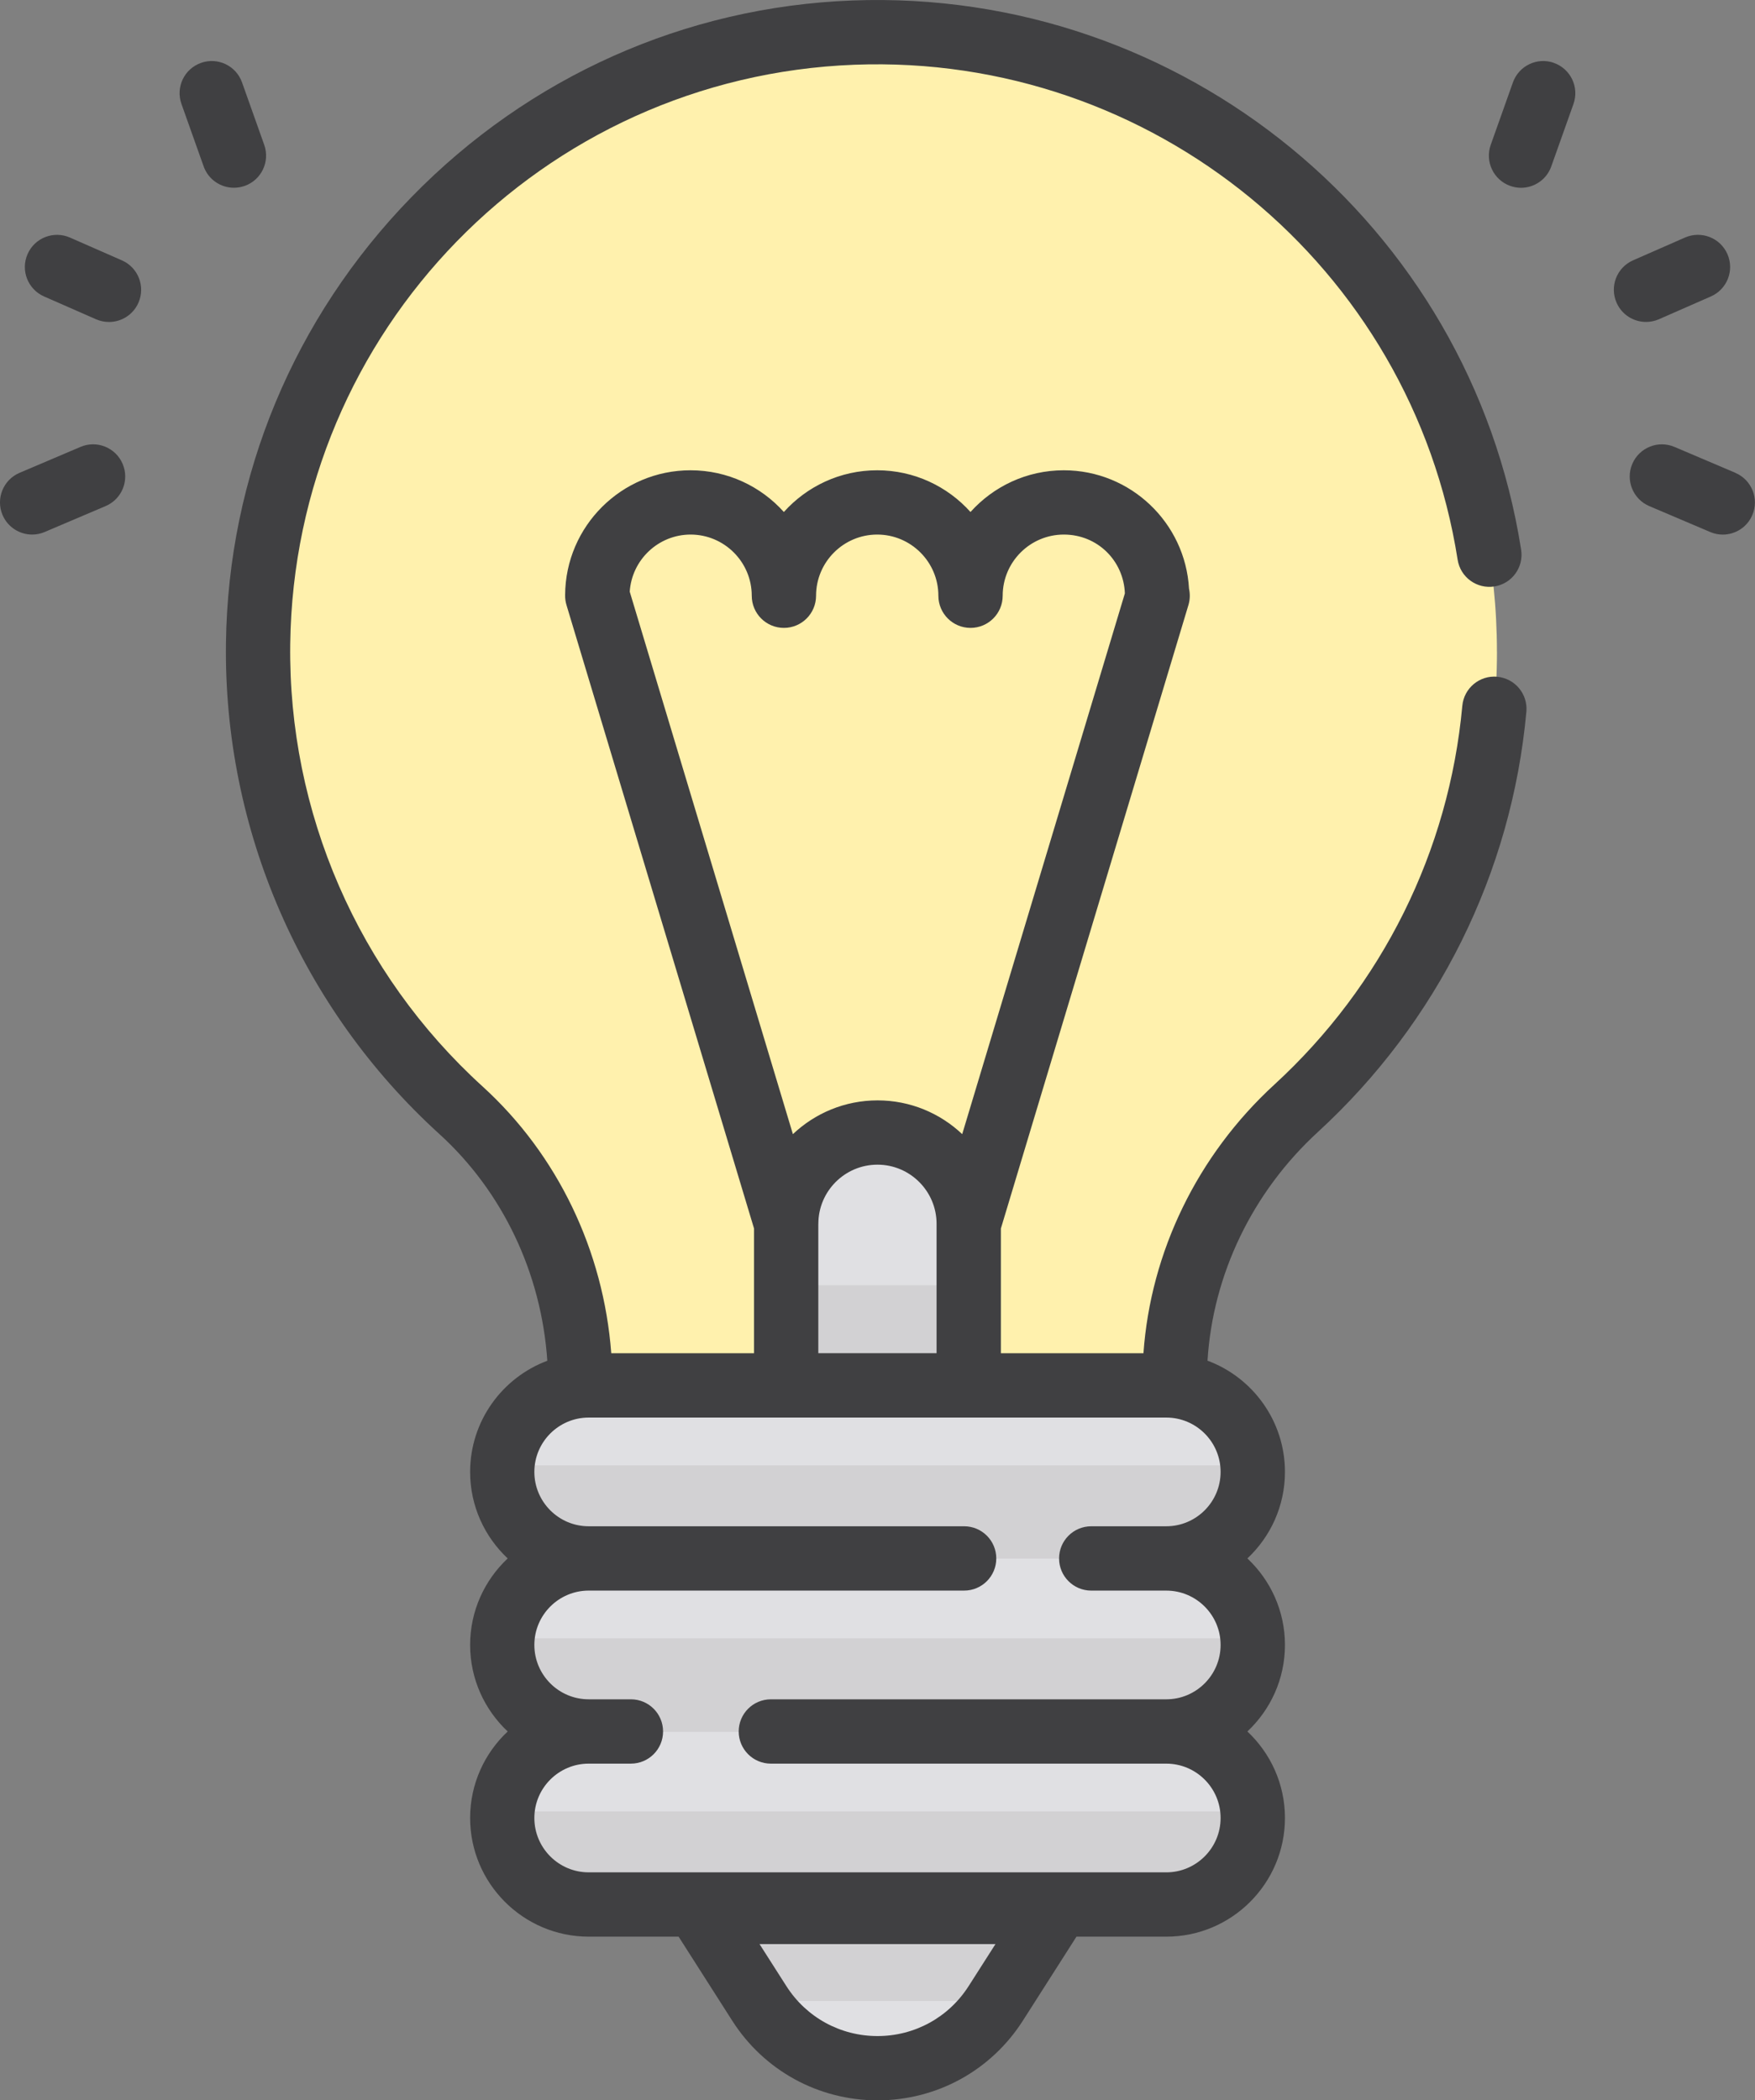 <?xml version="1.0" encoding="UTF-8"?><svg id="_レイヤー_2" xmlns="http://www.w3.org/2000/svg" width="427.88" height="512" viewBox="0 0 427.88 512"><rect x="0" y="0" width="427.88" height="512" fill="#808080" stroke="none"/><defs><style>.cls-1{fill:#fff1ad;}.cls-2{fill:#d2d1d3;}.cls-3{fill:#e0e0e3;}.cls-4{fill:#404042;}</style></defs><g id="Layer_1"><g><g><path class="cls-3" d="M284.34,337.72H143.53c-11.65,0-21.09,9.44-21.09,21.09h0c0,11.65,9.44,21.09,21.09,21.09h140.81c11.65,0,21.09-9.44,21.09-21.09h0c0-11.65-9.44-21.09-21.09-21.09Z"/><path class="cls-3" d="M213.94,504.16h0c-11.68,0-22.54-5.96-28.83-15.8l-14.23-22.3h86.11l-14.23,22.3c-6.28,9.84-17.15,15.8-28.83,15.8Z"/></g><g><polygon class="cls-2" points="243.14 487.78 256.99 466.07 170.88 466.07 184.74 487.78 243.14 487.78"/><path class="cls-2" d="M122.53,357.2c-.04,.53-.08,1.07-.08,1.61,0,11.65,9.44,21.09,21.09,21.09h140.81c11.65,0,21.09-9.44,21.09-21.09,0-.54-.04-1.08-.08-1.61H122.53Z"/></g><path class="cls-3" d="M284.34,379.9H143.53c-11.65,0-21.09,9.44-21.09,21.09h0c0,11.65,9.44,21.09,21.09,21.09h140.81c11.65,0,21.09-9.44,21.09-21.09h0c0-11.65-9.44-21.09-21.09-21.09Z"/><path class="cls-2" d="M122.53,399.38c-.04,.53-.08,1.07-.08,1.61,0,11.65,9.44,21.09,21.09,21.09h140.81c11.65,0,21.09-9.44,21.09-21.09,0-.54-.04-1.08-.08-1.61H122.53Z"/><path class="cls-3" d="M284.34,422.08H143.53c-11.65,0-21.09,9.44-21.09,21.09h0c0,11.65,9.44,21.09,21.09,21.09h140.81c11.65,0,21.09-9.44,21.09-21.09h0c0-11.65-9.44-21.09-21.09-21.09Z"/><path class="cls-2" d="M122.53,441.56c-.04,.53-.08,1.07-.08,1.61,0,11.65,9.44,21.09,21.09,21.09h140.81c11.65,0,21.09-9.44,21.09-21.09,0-.54-.04-1.08-.08-1.61H122.53Z"/><path class="cls-1" d="M364.96,158.86c0-85.36-70.82-154.19-156.92-150.91C128.11,10.99,63.96,76.88,62.93,156.87c-.58,45.1,18.61,85.73,49.46,113.77,18.76,17.05,29.1,41.49,29.1,66.84v.24h144.9v-1.18c0-25.33,10.95-49.25,29.62-66.37,30.09-27.61,48.96-67.25,48.96-111.31Z"/><path class="cls-3" d="M213.94,276.08h0c-12.29,0-22.25,9.96-22.25,22.25v39.39h44.5v-39.39c0-12.29-9.96-22.25-22.25-22.25Z"/><rect class="cls-2" x="191.69" y="313.3" width="44.5" height="24.41"/><path class="cls-4" d="M404.46,77.82l12.67-5.56c3.96-1.74,5.77-6.36,4.02-10.33-1.74-3.96-6.36-5.76-10.33-4.03l-12.67,5.56c-3.96,1.74-5.77,6.36-4.02,10.33,1.29,2.94,4.16,4.69,7.18,4.69,1.05,0,2.12-.21,3.15-.66Z"/><path class="cls-4" d="M423.1,115.26l-14.86-6.32c-3.98-1.69-8.58,.16-10.28,4.15-1.69,3.98,.16,8.58,4.14,10.28l14.86,6.32c1,.43,2.04,.63,3.06,.63,3.05,0,5.95-1.79,7.21-4.77,1.7-3.98-.16-8.59-4.14-10.28Z"/><path class="cls-4" d="M378.87,15.33c-4.08-1.45-8.56,.68-10.01,4.76l-5.41,15.22c-1.45,4.08,.68,8.56,4.76,10.01,.87,.31,1.75,.46,2.62,.46,3.22,0,6.24-2,7.38-5.21l5.41-15.22c1.45-4.08-.68-8.56-4.76-10.01Z"/><path class="cls-4" d="M29.72,63.47l-12.67-5.56c-3.96-1.74-8.59,.06-10.33,4.03-1.74,3.96,.06,8.59,4.03,10.33l12.67,5.56c1.03,.45,2.09,.66,3.15,.66,3.02,0,5.89-1.75,7.18-4.69,1.74-3.97-.06-8.59-4.03-10.33Z"/><path class="cls-4" d="M19.63,108.94l-14.86,6.32c-3.98,1.69-5.84,6.3-4.15,10.28,1.27,2.98,4.17,4.77,7.22,4.77,1.02,0,2.06-.2,3.06-.63l14.86-6.32c3.98-1.69,5.84-6.3,4.14-10.28-1.69-3.98-6.29-5.84-10.28-4.14Z"/><path class="cls-4" d="M59.66,45.32c4.08-1.45,6.21-5.93,4.76-10.01l-5.41-15.22c-1.45-4.08-5.93-6.21-10.01-4.76-4.08,1.45-6.21,5.93-4.76,10.01l5.41,15.22c1.14,3.21,4.16,5.21,7.38,5.21,.87,0,1.76-.15,2.62-.45Z"/><path class="cls-4" d="M365.04,164.97c-4.31-.4-8.12,2.78-8.52,7.09-3.24,35.4-19.51,68.19-45.82,92.33-18.76,17.21-30.17,40.77-31.92,65.49h-34.76v-30.4l45.73-152c.4-1.34,.42-2.71,.14-3.98-.9-16.06-14.25-28.86-30.53-28.86-9.02,0-17.14,3.93-22.75,10.17-5.6-6.24-13.72-10.17-22.75-10.17s-17.14,3.93-22.75,10.17c-5.6-6.24-13.72-10.17-22.75-10.17-16.8,0-30.48,13.62-30.58,30.39-.02,.86,.1,1.73,.36,2.55l45.7,151.9v30.4h-34.81c-1.89-25.04-13.1-48.42-31.38-65.04-30.33-27.57-47.42-66.89-46.89-107.87,.98-76.28,61.42-138.29,137.58-141.19,72.57-2.76,135.79,49.11,147.04,120.66,.67,4.28,4.68,7.19,8.96,6.52,4.28-.67,7.2-4.68,6.52-8.96C358.39,54.61,288.27-2.95,207.75,.12c-40.67,1.54-78.84,18.58-107.47,47.97-28.62,29.38-44.67,67.97-45.19,108.68-.59,45.47,18.38,89.08,52.03,119.67,15.47,14.07,24.87,33.96,26.32,55.27-10.98,4.11-18.82,14.7-18.82,27.1,0,8.31,3.53,15.81,9.16,21.09-5.63,5.28-9.16,12.78-9.16,21.09s3.53,15.81,9.16,21.09c-5.63,5.28-9.16,12.78-9.16,21.09,0,15.95,12.98,28.93,28.93,28.93h21.9l13.07,20.48c7.76,12.16,21.01,19.42,35.43,19.42s27.67-7.26,35.43-19.42l13.07-20.48h21.9c15.95,0,28.93-12.98,28.93-28.93,0-8.31-3.53-15.81-9.16-21.09,5.63-5.28,9.16-12.78,9.16-21.09s-3.53-15.81-9.16-21.09c5.63-5.28,9.16-12.78,9.16-21.09,0-12.42-7.87-23.03-18.88-27.12,1.3-20.99,10.93-41.08,26.91-55.74,29.19-26.78,47.24-63.16,50.83-102.45,.39-4.31-2.78-8.12-7.09-8.52-4.31-.4,4.31,.39,0,0ZM236.16,484.15c-4.87,7.63-13.17,12.18-22.22,12.18s-17.35-4.55-22.22-12.18l-6.54-10.24h57.52l-6.54,10.24ZM168.37,130.31c8.22,0,14.91,6.69,14.91,14.91,0,4.33,3.51,7.84,7.84,7.84s7.84-3.51,7.84-7.84c0-8.22,6.69-14.91,14.91-14.91s14.91,6.69,14.91,14.91c0,4.33,3.51,7.84,7.84,7.84s7.84-3.51,7.84-7.84c0-8.22,6.69-14.91,14.91-14.91s14.57,6.38,14.88,14.33l-39.66,131.83c-5.39-5.1-12.66-8.23-20.64-8.23s-15.25,3.13-20.64,8.23l-39.78-132.24c.51-7.76,6.97-13.92,14.86-13.92Zm31.15,168.12v-.11c0-7.95,6.47-14.41,14.41-14.41s14.41,6.47,14.41,14.41v31.55h-28.83v-31.45h0Zm84.82,73.63h-18.29c-4.33,0-7.84,3.51-7.84,7.84s3.51,7.84,7.84,7.84h18.29c7.31,0,13.25,5.94,13.25,13.25s-5.95,13.25-13.25,13.25h-96.4c-4.33,0-7.84,3.51-7.84,7.84s3.51,7.84,7.84,7.84h96.4c7.31,0,13.25,5.94,13.25,13.25s-5.95,13.25-13.25,13.25H143.53c-7.31,0-13.25-5.94-13.25-13.25s5.95-13.25,13.25-13.25h10.29c4.33,0,7.84-3.51,7.84-7.84s-3.51-7.84-7.84-7.84h-10.29c-7.31,0-13.25-5.94-13.25-13.25s5.95-13.25,13.25-13.25h91.53c4.33,0,7.84-3.51,7.84-7.84s-3.51-7.84-7.84-7.84h-91.53c-7.31,0-13.25-5.94-13.25-13.25s5.95-13.25,13.25-13.25h140.81c7.31,0,13.25,5.94,13.25,13.25,0,7.31-5.95,13.25-13.25,13.25Z"/></g></g></svg>